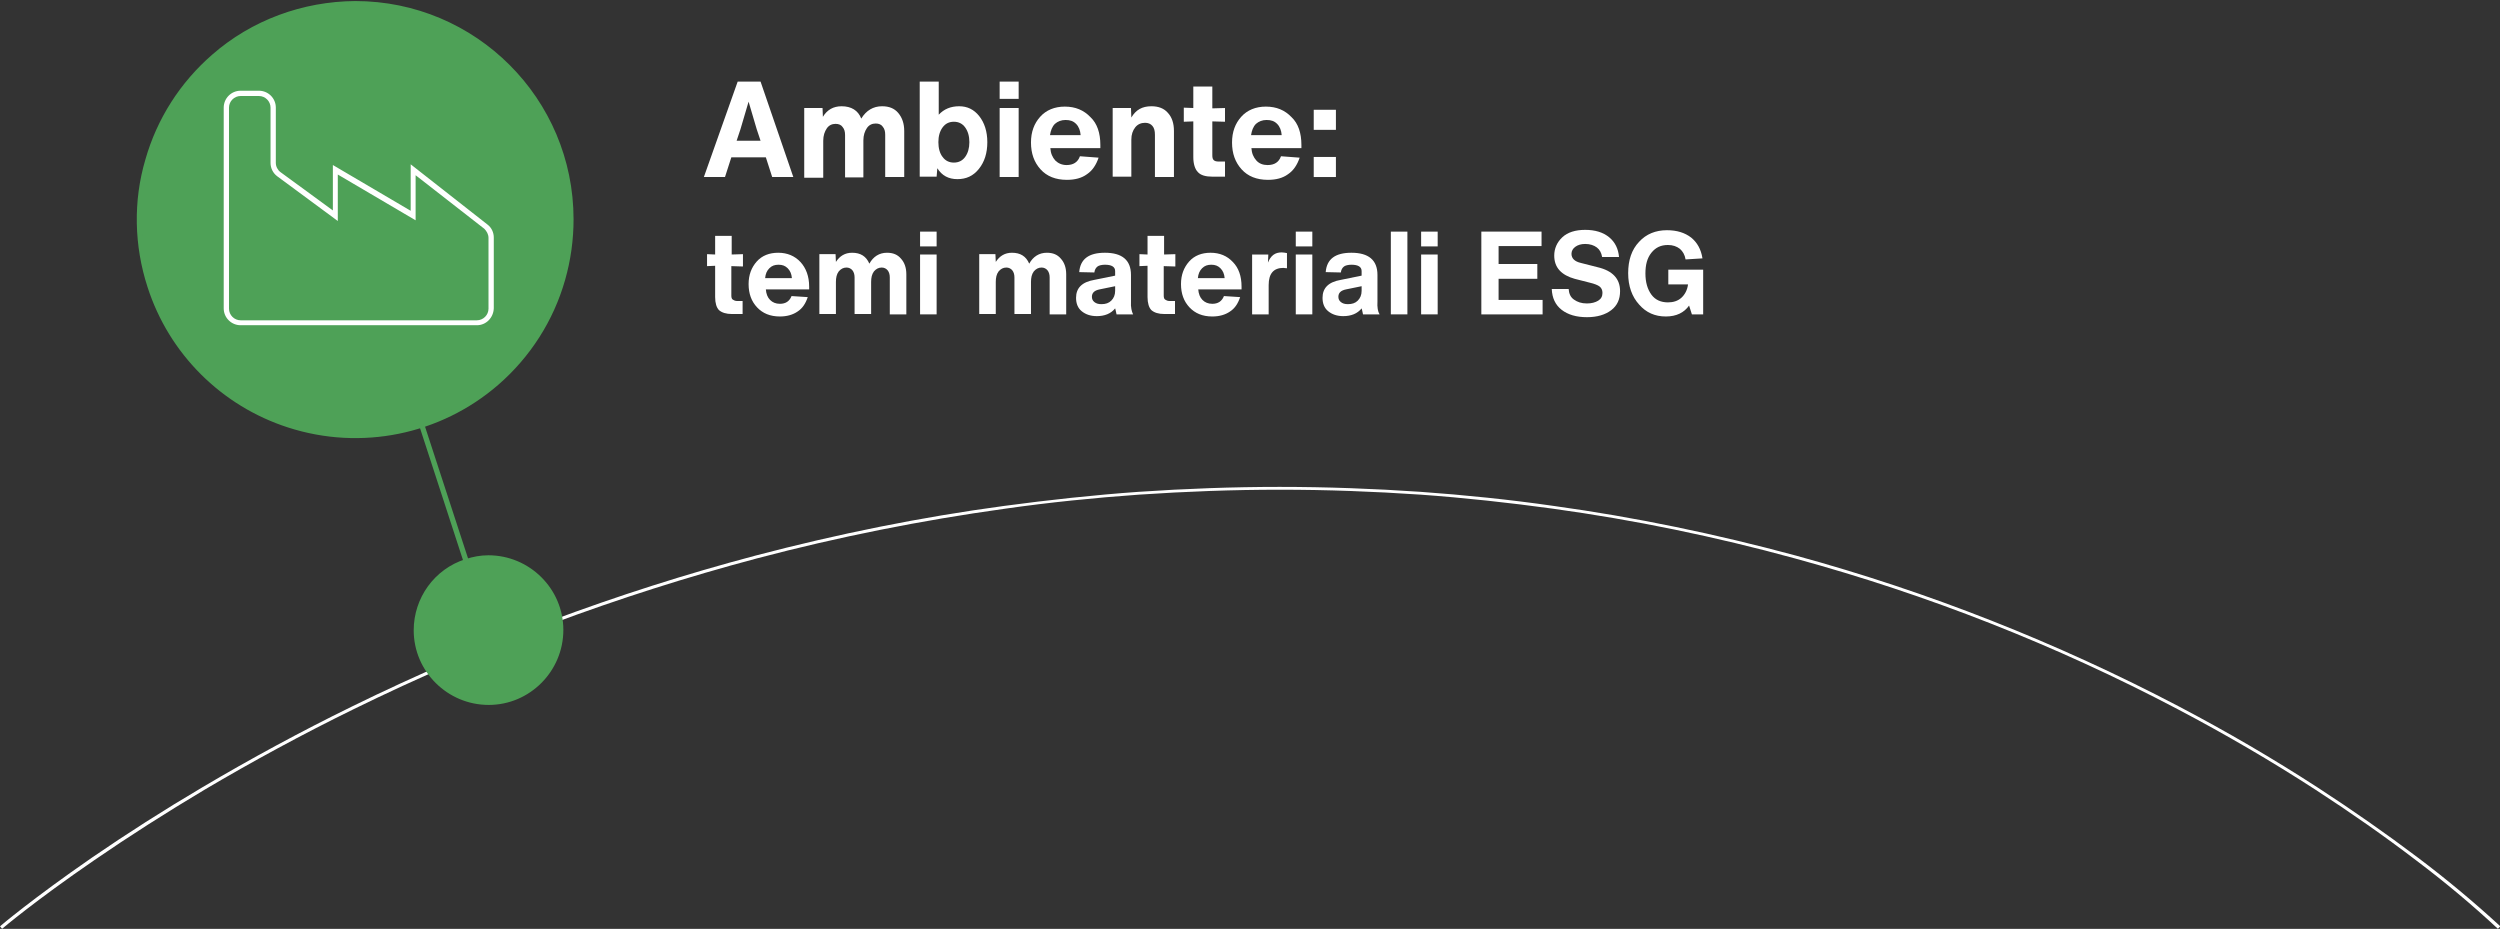 <?xml version="1.0" encoding="utf-8"?>
<!-- Generator: Adobe Illustrator 27.8.0, SVG Export Plug-In . SVG Version: 6.00 Build 0)  -->
<svg version="1.1" id="Livello_1" xmlns="http://www.w3.org/2000/svg" xmlns:xlink="http://www.w3.org/1999/xlink" x="0px" y="0px"
	 viewBox="0 0 710 263.8" style="enable-background:new 0 0 710 263.8;" xml:space="preserve">
<rect x="0" y="0" width="710" height="263.8" fill="#333333" stroke="none"/>
<style type="text/css">
	.st0{fill:#FFFFFF;}
	.st1{enable-background:new    ;}
	.st2{fill:#4EA157;}
	.st3{fill:none;}
	.st4{clip-path:url(#SVGID_00000086689478118914315900000016392410554385795508_);}
</style>
<g id="Livello_2_00000148649957336376657800000016968439329471240590_">
</g>
<g id="Livello_1_00000085960656161355426010000011310957672856047260_">
	<g transform="translate(-280 -1803.219)">
		<g transform="translate(280 1826.095)">
			<g>
				<g>
					<g>
						<path class="st0" d="M0.6,240.9L0,240.2c0.1-0.1,9.3-7.9,26.1-19.5c9.9-6.8,20.4-13.5,31.4-20c13.7-8.1,27.9-15.8,42.4-22.9
							c36.7-18,75.1-32.4,114.7-42.9c23.2-6.1,46.8-10.9,70.6-14.1c12.7-1.7,25.5-3.1,38.2-4c13.3-0.9,26.7-1.4,40-1.4
							s26.8,0.5,40,1.4c12.6,0.9,25.3,2.2,37.8,4c23.2,3.2,46.2,8,68.8,14.1c37.7,10.3,74.2,24.7,108.9,42.9
							c13.5,7.1,26.7,14.8,39.2,22.9c10,6.5,19.6,13.2,28.6,20c8.1,6.1,15.9,12.6,23.4,19.5l-0.7,0.7c-7.4-6.9-15.2-13.4-23.3-19.5
							c-8.9-6.8-18.5-13.5-28.5-20c-12.5-8.1-25.7-15.8-39.2-22.9c-34.6-18.2-71-32.5-108.7-42.8c-22.6-6.2-45.5-10.9-68.6-14.1
							c-12.4-1.7-25.1-3.1-37.7-4c-13.2-0.9-26.6-1.4-39.9-1.4s-26.7,0.5-40,1.4c-12.7,0.9-25.5,2.2-38.1,4
							c-23.7,3.3-47.3,8-70.4,14.1c-39.5,10.5-77.8,24.8-114.5,42.8c-14.5,7.1-28.7,14.8-42.4,22.9c-10.9,6.5-21.4,13.2-31.3,20
							C9.9,233,0.7,240.8,0.6,240.9z"/>
					</g>
				</g>
			</g>
			<g class="st1">
				<path class="st0" d="M225.3,27.4h-6l-1.8-5.6h-9.8l-1.8,5.6h-6l9.6-27.1h6.5L225.3,27.4z M210.3,13.8l-1.1,3.3h6.8l-1.1-3.3
					L212.6,6L210.3,13.8z"/>
				<path class="st0" d="M250.5,7.3c2,0,3.5,0.6,4.6,1.9c1.1,1.3,1.7,3,1.7,5.1v13.1h-5.4v-12c0-1-0.2-1.7-0.7-2.3
					c-0.4-0.6-1.1-0.9-2-0.9c-1,0-1.9,0.4-2.5,1.3s-1,2-1,3.5v10.5H240v-12c0-1-0.2-1.7-0.7-2.3c-0.4-0.6-1.1-0.9-2-0.9
					c-1,0-1.9,0.4-2.5,1.3s-1,2-1,3.5v10.5h-5.4V7.8h5.2l0.1,2.5c1.2-2,3-3,5.3-3c2.8,0,4.7,1.2,5.6,3.5C246,8.5,248,7.3,250.5,7.3z
					"/>
				<path class="st0" d="M272.4,7.3c2.3,0,4.2,0.9,5.7,2.8c1.5,1.9,2.3,4.4,2.3,7.4c0,3.1-0.8,5.6-2.4,7.6c-1.6,2-3.6,2.9-6.1,2.9
					c-2.5,0-4.4-1-5.7-3.1l-0.2,2.4h-4.8V0.3h5.4v9.4C268.1,8.1,270,7.3,272.4,7.3z M270.9,23.3c1.3,0,2.4-0.5,3.2-1.6
					c0.8-1.1,1.2-2.5,1.2-4.2s-0.4-3.1-1.2-4.2c-0.8-1.1-1.9-1.6-3.2-1.6s-2.4,0.5-3.2,1.6c-0.8,1.1-1.2,2.5-1.2,4.2
					s0.4,3.2,1.2,4.2C268.5,22.8,269.6,23.3,270.9,23.3z"/>
				<path class="st0" d="M289.3,5.2h-5.4V0.3h5.4V5.2z M289.3,27.4h-5.4V7.8h5.4V27.4z"/>
				<path class="st0" d="M312.5,18.3v0.9h-14.2c0.1,1.5,0.6,2.6,1.4,3.5c0.8,0.8,1.9,1.3,3.2,1.3c1.9,0,3.2-0.8,3.8-2.5l5.3,0.4
					c-0.7,2.1-1.8,3.7-3.3,4.7c-1.5,1.1-3.4,1.6-5.7,1.6c-3.2,0-5.7-1-7.5-3c-1.8-2-2.7-4.5-2.7-7.6c0-3,0.9-5.4,2.6-7.3
					c1.7-1.9,4.1-2.9,7-2.9c3,0,5.4,1,7.3,3C311.6,12.2,312.5,14.9,312.5,18.3z M305.6,12.3c-0.8-0.8-1.7-1.1-3-1.1
					c-1.2,0-2.2,0.4-3,1.1c-0.8,0.8-1.2,1.9-1.4,3.2h8.7C306.8,14.2,306.4,13.1,305.6,12.3z"/>
				<path class="st0" d="M327,7.3c2,0,3.6,0.6,4.7,1.9c1.1,1.2,1.7,2.9,1.7,5.1v13.1H328V15.4c0-1.1-0.2-1.9-0.7-2.5
					c-0.5-0.6-1.2-0.9-2.1-0.9c-1.1,0-2.1,0.4-2.8,1.3c-0.7,0.9-1.1,2-1.1,3.5v10.5H316V7.8h5.2l0.1,2.7
					C322.6,8.3,324.4,7.3,327,7.3z"/>
				<path class="st0" d="M347.9,11.7l-3.6-0.1v9.6c0,0.7,0.1,1.1,0.4,1.4c0.3,0.3,0.8,0.4,1.4,0.4h1.8v4.3h-3.5
					c-2,0-3.4-0.4-4.2-1.3c-0.8-0.8-1.3-2.3-1.3-4.2V11.6l-2.7,0.1v-4l2.7,0.1V1.7h5.4v6.2l3.6-0.1V11.7z"/>
				<path class="st0" d="M369.6,18.3v0.9h-14.2c0.1,1.5,0.6,2.6,1.4,3.5s1.9,1.3,3.2,1.3c1.9,0,3.2-0.8,3.8-2.5l5.3,0.4
					c-0.7,2.1-1.8,3.7-3.3,4.7c-1.5,1.1-3.4,1.6-5.7,1.6c-3.2,0-5.7-1-7.5-3c-1.8-2-2.7-4.5-2.7-7.6c0-3,0.9-5.4,2.6-7.3
					c1.7-1.9,4.1-2.9,7-2.9c3,0,5.4,1,7.3,3C368.7,12.2,369.6,14.9,369.6,18.3z M362.7,12.3c-0.8-0.8-1.7-1.1-3-1.1
					c-1.2,0-2.2,0.4-3,1.1c-0.8,0.8-1.2,1.9-1.4,3.2h8.7C363.9,14.2,363.5,13.1,362.7,12.3z"/>
				<path class="st0" d="M379.4,14h-6.3V8.3h6.3V14z M379.4,27.4h-6.3v-5.7h6.3V27.4z"/>
			</g>
		</g>
		<g transform="translate(-38.508 10)">
			<g transform="translate(357 1793.219)">
				<path class="st2" d="M119.6,172.6c3.5,10.7-2.4,22.2-13.1,25.7s-22.2-2.4-25.7-13.1c-3.5-10.7,2.4-22.2,13.1-25.7l0,0
					C104.6,156,116.2,161.9,119.6,172.6L119.6,172.6"/>
				<path class="st2" d="M100.2,157.7c11.7,0,21.3,9.5,21.3,21.2s-9.5,21.3-21.2,21.3S79,190.7,79,179c0-9.2,5.9-17.4,14.7-20.2
					C95.8,158.1,98,157.7,100.2,157.7z M100.2,198.6c10.9,0,19.7-8.8,19.7-19.7s-8.8-19.7-19.7-19.7s-19.7,8.8-19.7,19.7
					c0,8.6,5.5,16.1,13.6,18.8C96.1,198.2,98.2,198.6,100.2,198.6z"/>
				<line class="st3" x1="93.9" y1="159.5" x2="81.4" y2="120.8"/>
				<path class="st2" d="M93.2,159.7L80.6,121l1.4-0.5l12.6,38.6L93.2,159.7z"/>
				<path class="st2" d="M120.6,43.4c-10.5-32.2-45-49.8-77.2-39.3s-49.8,45-39.3,77.2s45,49.8,77.2,39.3
					C113.5,110.2,131.1,75.6,120.6,43.4L120.6,43.4"/>
				<path class="st2" d="M62.4,0.3L62.4,0.3c34.2,0,62,27.7,62,62c0,5.8-0.8,11.6-2.4,17.2c-3.3,11.6-9.9,21.9-19,29.8
					c-16.4,14.2-39,18.8-59.7,12.1c-18.9-6.1-33.8-20.9-39.9-39.9c-3.8-11.7-4.1-24.4-0.6-36.2c3.3-11.6,9.9-21.9,19-29.8
					C33,5.7,47.5,0.4,62.4,0.3z M62.3,122.9c33.4,0,60.5-27.1,60.5-60.5S95.7,1.9,62.3,1.9l0,0C28.9,1.8,1.8,28.9,1.8,62.3
					C1.8,95.8,28.9,122.9,62.3,122.9L62.3,122.9z"/>
				<path class="st2" d="M51.3,64.1c0,7.4-6,13.4-13.4,13.4s-13.4-6-13.4-13.4l9.4-24.4c0.9-2.2,3.3-3.3,5.5-2.5
					c1.1,0.4,2,1.3,2.5,2.5L51.3,64.1z"/>
				<line class="st3" x1="24.5" y1="64.1" x2="51.3" y2="64.1"/>
				<line class="st3" x1="73.4" y1="64.1" x2="100.2" y2="64.1"/>
				<line class="st3" x1="62.4" y1="29.3" x2="62.4" y2="94.7"/>
				<line class="st3" x1="34.7" y1="94.7" x2="90.8" y2="94.7"/>
				<line class="st3" x1="37.9" y1="29.3" x2="86.8" y2="29.3"/>
				<rect x="0" y="0" class="st3" width="124.7" height="200.4"/>
			</g>
			<g transform="translate(381.642 1818.584)">
				<g>
					<g>
						<g>
							<defs>
								<rect id="SVGID_1_" x="0" y="0" width="77.4" height="67.4"/>
							</defs>
							<clipPath id="SVGID_00000157271530363049928150000014478238035088992949_">
								<use xlink:href="#SVGID_1_"  style="overflow:visible;"/>
							</clipPath>
							<g transform="translate(0 0)" style="clip-path:url(#SVGID_00000157271530363049928150000014478238035088992949_);">
								<path class="st0" d="M72.3,67H5.2c-2.6,0-4.8-2.1-4.8-4.8v-57c0-2.6,2.1-4.8,4.8-4.8h5.2c2.6,0,4.8,2.1,4.8,4.8v15.7
									c0,1,0.5,2,1.3,2.6l14.9,10.9V21.5l22.1,13V21.3l21.8,17.1c1.2,0.9,1.8,2.3,1.8,3.7v20.1C77,64.9,74.9,67,72.3,67z M5.2,1.9
									c-1.8,0-3.3,1.5-3.3,3.3v57.1c0,1.8,1.5,3.3,3.3,3.3h67.1c1.8,0,3.3-1.5,3.3-3.3V42.2c0-1-0.5-1.9-1.2-2.6L54.9,24.4v12.8
									l-22.1-13v13.2L15.6,24.7c-1.2-0.9-1.9-2.3-1.9-3.8V5.2c0-1.8-1.5-3.3-3.3-3.3C10.4,1.9,5.2,1.9,5.2,1.9z"/>
							</g>
						</g>
					</g>
				</g>
			</g>
		</g>
		<rect x="480.3" y="1869" class="st3" width="427.1" height="77.6"/>
		<g class="st1">
			<path class="st0" d="M490.9,1878.9l-3.2-0.1v8.3c0,0.6,0.1,1,0.4,1.2s0.7,0.4,1.2,0.4h1.6v3.7h-3c-1.7,0-2.9-0.4-3.7-1.1
				c-0.7-0.7-1.1-2-1.1-3.7v-8.9l-2.3,0.1v-3.4l2.3,0.1v-5.3h4.7v5.3l3.2-0.1V1878.9z"/>
			<path class="st0" d="M509.8,1884.6v0.8h-12.3c0.1,1.3,0.5,2.3,1.2,3c0.7,0.7,1.6,1.1,2.8,1.1c1.6,0,2.7-0.7,3.3-2.2l4.6,0.3
				c-0.6,1.8-1.5,3.2-2.9,4.1c-1.3,0.9-3,1.4-5,1.4c-2.8,0-4.9-0.9-6.5-2.6c-1.6-1.7-2.4-3.9-2.4-6.6c0-2.6,0.8-4.7,2.3-6.4
				c1.5-1.7,3.6-2.5,6.1-2.5c2.6,0,4.7,0.9,6.3,2.6C508.9,1879.3,509.8,1881.7,509.8,1884.6z M503.7,1879.4c-0.7-0.7-1.5-1-2.6-1
				c-1.1,0-1.9,0.3-2.6,1c-0.7,0.7-1.1,1.6-1.2,2.8h7.6C504.8,1881,504.4,1880.1,503.7,1879.4z"/>
			<path class="st0" d="M531.9,1875c1.7,0,3,0.5,4,1.7c1,1.1,1.5,2.6,1.5,4.4v11.4h-4.7V1882c0-0.8-0.2-1.5-0.6-2
				c-0.4-0.5-1-0.8-1.7-0.8c-0.9,0-1.6,0.4-2.2,1.1c-0.6,0.8-0.8,1.8-0.8,3v9.1h-4.7V1882c0-0.8-0.2-1.5-0.6-2
				c-0.4-0.5-1-0.8-1.7-0.8c-0.9,0-1.6,0.4-2.2,1.1c-0.6,0.8-0.8,1.8-0.8,3v9.1h-4.7v-17h4.6l0.1,2.2c1.1-1.7,2.6-2.6,4.6-2.6
				c2.4,0,4,1,4.9,3.1C528,1876.1,529.7,1875,531.9,1875z"/>
			<path class="st0" d="M546,1873.2h-4.7v-4.2h4.7V1873.2z M546,1892.5h-4.7v-17h4.7V1892.5z"/>
			<path class="st0" d="M577.3,1875c1.7,0,3,0.5,4,1.7c1,1.1,1.5,2.6,1.5,4.4v11.4h-4.7V1882c0-0.8-0.2-1.5-0.6-2
				c-0.4-0.5-1-0.8-1.7-0.8c-0.9,0-1.6,0.4-2.2,1.1c-0.6,0.8-0.8,1.8-0.8,3v9.1h-4.7V1882c0-0.8-0.2-1.5-0.6-2
				c-0.4-0.5-1-0.8-1.7-0.8c-0.9,0-1.6,0.4-2.2,1.1c-0.6,0.8-0.8,1.8-0.8,3v9.1h-4.7v-17h4.6l0.1,2.2c1.1-1.7,2.6-2.6,4.6-2.6
				c2.4,0,4,1,4.9,3.1C573.4,1876.1,575.1,1875,577.3,1875z"/>
			<path class="st0" d="M601.8,1892.5h-4.7c-0.2-1.1-0.4-1.7-0.4-1.7c-1.2,1.5-3,2.2-5.2,2.2c-1.8,0-3.2-0.5-4.3-1.4
				c-1.1-0.9-1.6-2.2-1.6-3.8c0-2.8,1.7-4.5,5.2-5.1l5.9-1.2v-1.3c0-1.2-1-1.8-2.9-1.8c-0.9,0-1.7,0.2-2.1,0.5
				c-0.5,0.4-0.8,0.9-0.9,1.7l-4.3-0.1c0.3-3.7,2.7-5.5,7.3-5.5c4.9,0,7.4,2.1,7.4,6.3v7.5C601.1,1890.5,601.4,1891.7,601.8,1892.5z
				 M592.8,1889.6c1.2,0,2.1-0.3,2.8-1c0.7-0.7,1.1-1.6,1.1-2.8v-1.3l-4.4,0.9c-1.5,0.3-2.2,1-2.2,2.1c0,0.6,0.2,1.1,0.7,1.5
				S591.9,1889.6,592.8,1889.6z"/>
			<path class="st0" d="M613.7,1878.9l-3.2-0.1v8.3c0,0.6,0.1,1,0.4,1.2s0.7,0.4,1.2,0.4h1.6v3.7h-3c-1.7,0-2.9-0.4-3.7-1.1
				c-0.7-0.7-1.1-2-1.1-3.7v-8.9l-2.3,0.1v-3.4l2.3,0.1v-5.3h4.7v5.3l3.2-0.1V1878.9z"/>
			<path class="st0" d="M632.6,1884.6v0.8h-12.3c0.1,1.3,0.5,2.3,1.2,3c0.7,0.7,1.6,1.1,2.8,1.1c1.6,0,2.7-0.7,3.3-2.2l4.6,0.3
				c-0.6,1.8-1.5,3.2-2.9,4.1c-1.3,0.9-3,1.4-5,1.4c-2.8,0-4.9-0.9-6.5-2.6c-1.6-1.7-2.4-3.9-2.4-6.6c0-2.6,0.8-4.7,2.3-6.4
				c1.5-1.7,3.6-2.5,6.1-2.5c2.6,0,4.7,0.9,6.3,2.6C631.8,1879.3,632.6,1881.7,632.6,1884.6z M626.6,1879.4c-0.7-0.7-1.5-1-2.6-1
				c-1.1,0-1.9,0.3-2.6,1c-0.7,0.7-1.1,1.6-1.2,2.8h7.6C627.7,1881,627.3,1880.1,626.6,1879.4z"/>
			<path class="st0" d="M644,1874.9c0.5,0,1,0.1,1.5,0.2v4.3c-0.6,0-0.9-0.1-1-0.1c-2.8,0-4.2,1.6-4.2,4.9v8.3h-4.7v-17h4.6
				l-0.1,2.3C640.9,1875.8,642.1,1874.9,644,1874.9z"/>
			<path class="st0" d="M652.7,1873.2h-4.7v-4.2h4.7V1873.2z M652.7,1892.5h-4.7v-17h4.7V1892.5z"/>
			<path class="st0" d="M671.8,1892.5h-4.7c-0.2-1.1-0.4-1.7-0.4-1.7c-1.2,1.5-3,2.2-5.2,2.2c-1.8,0-3.2-0.5-4.3-1.4
				c-1.1-0.9-1.6-2.2-1.6-3.8c0-2.8,1.7-4.5,5.2-5.1l5.9-1.2v-1.3c0-1.2-1-1.8-2.9-1.8c-0.9,0-1.7,0.2-2.1,0.5
				c-0.5,0.4-0.8,0.9-0.9,1.7l-4.3-0.1c0.3-3.7,2.7-5.5,7.3-5.5c4.9,0,7.4,2.1,7.4,6.3v7.5C671.1,1890.5,671.3,1891.7,671.8,1892.5z
				 M662.8,1889.6c1.2,0,2.1-0.3,2.8-1c0.7-0.7,1.1-1.6,1.1-2.8v-1.3l-4.4,0.9c-1.5,0.3-2.2,1-2.2,2.1c0,0.6,0.2,1.1,0.7,1.5
				C661.3,1889.4,661.9,1889.6,662.8,1889.6z"/>
			<path class="st0" d="M679.7,1892.5h-4.7V1869h4.7V1892.5z"/>
			<path class="st0" d="M688.3,1873.2h-4.7v-4.2h4.7V1873.2z M688.3,1892.5h-4.7v-17h4.7V1892.5z"/>
			<path class="st0" d="M705.6,1882.4v6h12.5v4.1h-17.4V1869h17.1v4.1h-12.2v5.1h11v4.2H705.6z"/>
			<path class="st0" d="M730.7,1893.3c-3,0-5.4-0.7-7.2-2.1s-2.7-3.4-2.8-5.9h4.8c0.1,1.3,0.5,2.3,1.5,3s2.1,1.1,3.7,1.1
				c1.3,0,2.4-0.3,3.2-0.8c0.8-0.5,1.2-1.2,1.2-2.2c0-0.8-0.3-1.4-0.8-1.8s-1.5-0.8-2.8-1.1l-4.3-1.1c-1.8-0.5-3.3-1.3-4.3-2.4
				c-1-1.1-1.5-2.5-1.5-4.2c0-2,0.8-3.8,2.3-5.2c1.5-1.4,3.7-2.1,6.5-2.1s5.1,0.7,6.8,2.1c1.7,1.4,2.6,3.3,2.8,5.6h-4.8
				c-0.2-1.2-0.7-2.1-1.5-2.7s-1.9-1-3.3-1c-1.2,0-2.1,0.3-2.8,0.8c-0.7,0.5-1.1,1.2-1.1,2c0,1.3,0.9,2.2,2.7,2.6l4.7,1.2
				c4.3,1,6.4,3.3,6.4,6.8c0,2.3-0.8,4.1-2.5,5.4C735.9,1892.6,733.6,1893.3,730.7,1893.3z"/>
			<path class="st0" d="M753.9,1879.8h9.8v12.7h-3.2l-0.8-2.5c-1.4,2-3.6,3.1-6.6,3.1c-3.1,0-5.6-1.1-7.6-3.4
				c-2-2.2-3.1-5.2-3.1-8.9s1-6.7,3.1-8.9c2-2.2,4.7-3.3,7.9-3.3c2.8,0,5.1,0.7,6.9,2.1c1.7,1.4,2.8,3.3,3.2,5.9l-4.8,0.3
				c-0.2-1.3-0.8-2.3-1.6-3c-0.9-0.7-2-1.1-3.4-1.1c-2,0-3.5,0.7-4.7,2.2s-1.7,3.4-1.7,5.9c0,2.5,0.6,4.5,1.7,6s2.7,2.2,4.7,2.2
				c1.5,0,2.8-0.4,3.8-1.3c1-0.9,1.7-2.2,1.9-3.8h-5.6V1879.8z"/>
		</g>
	</g>
</g>
</svg>
